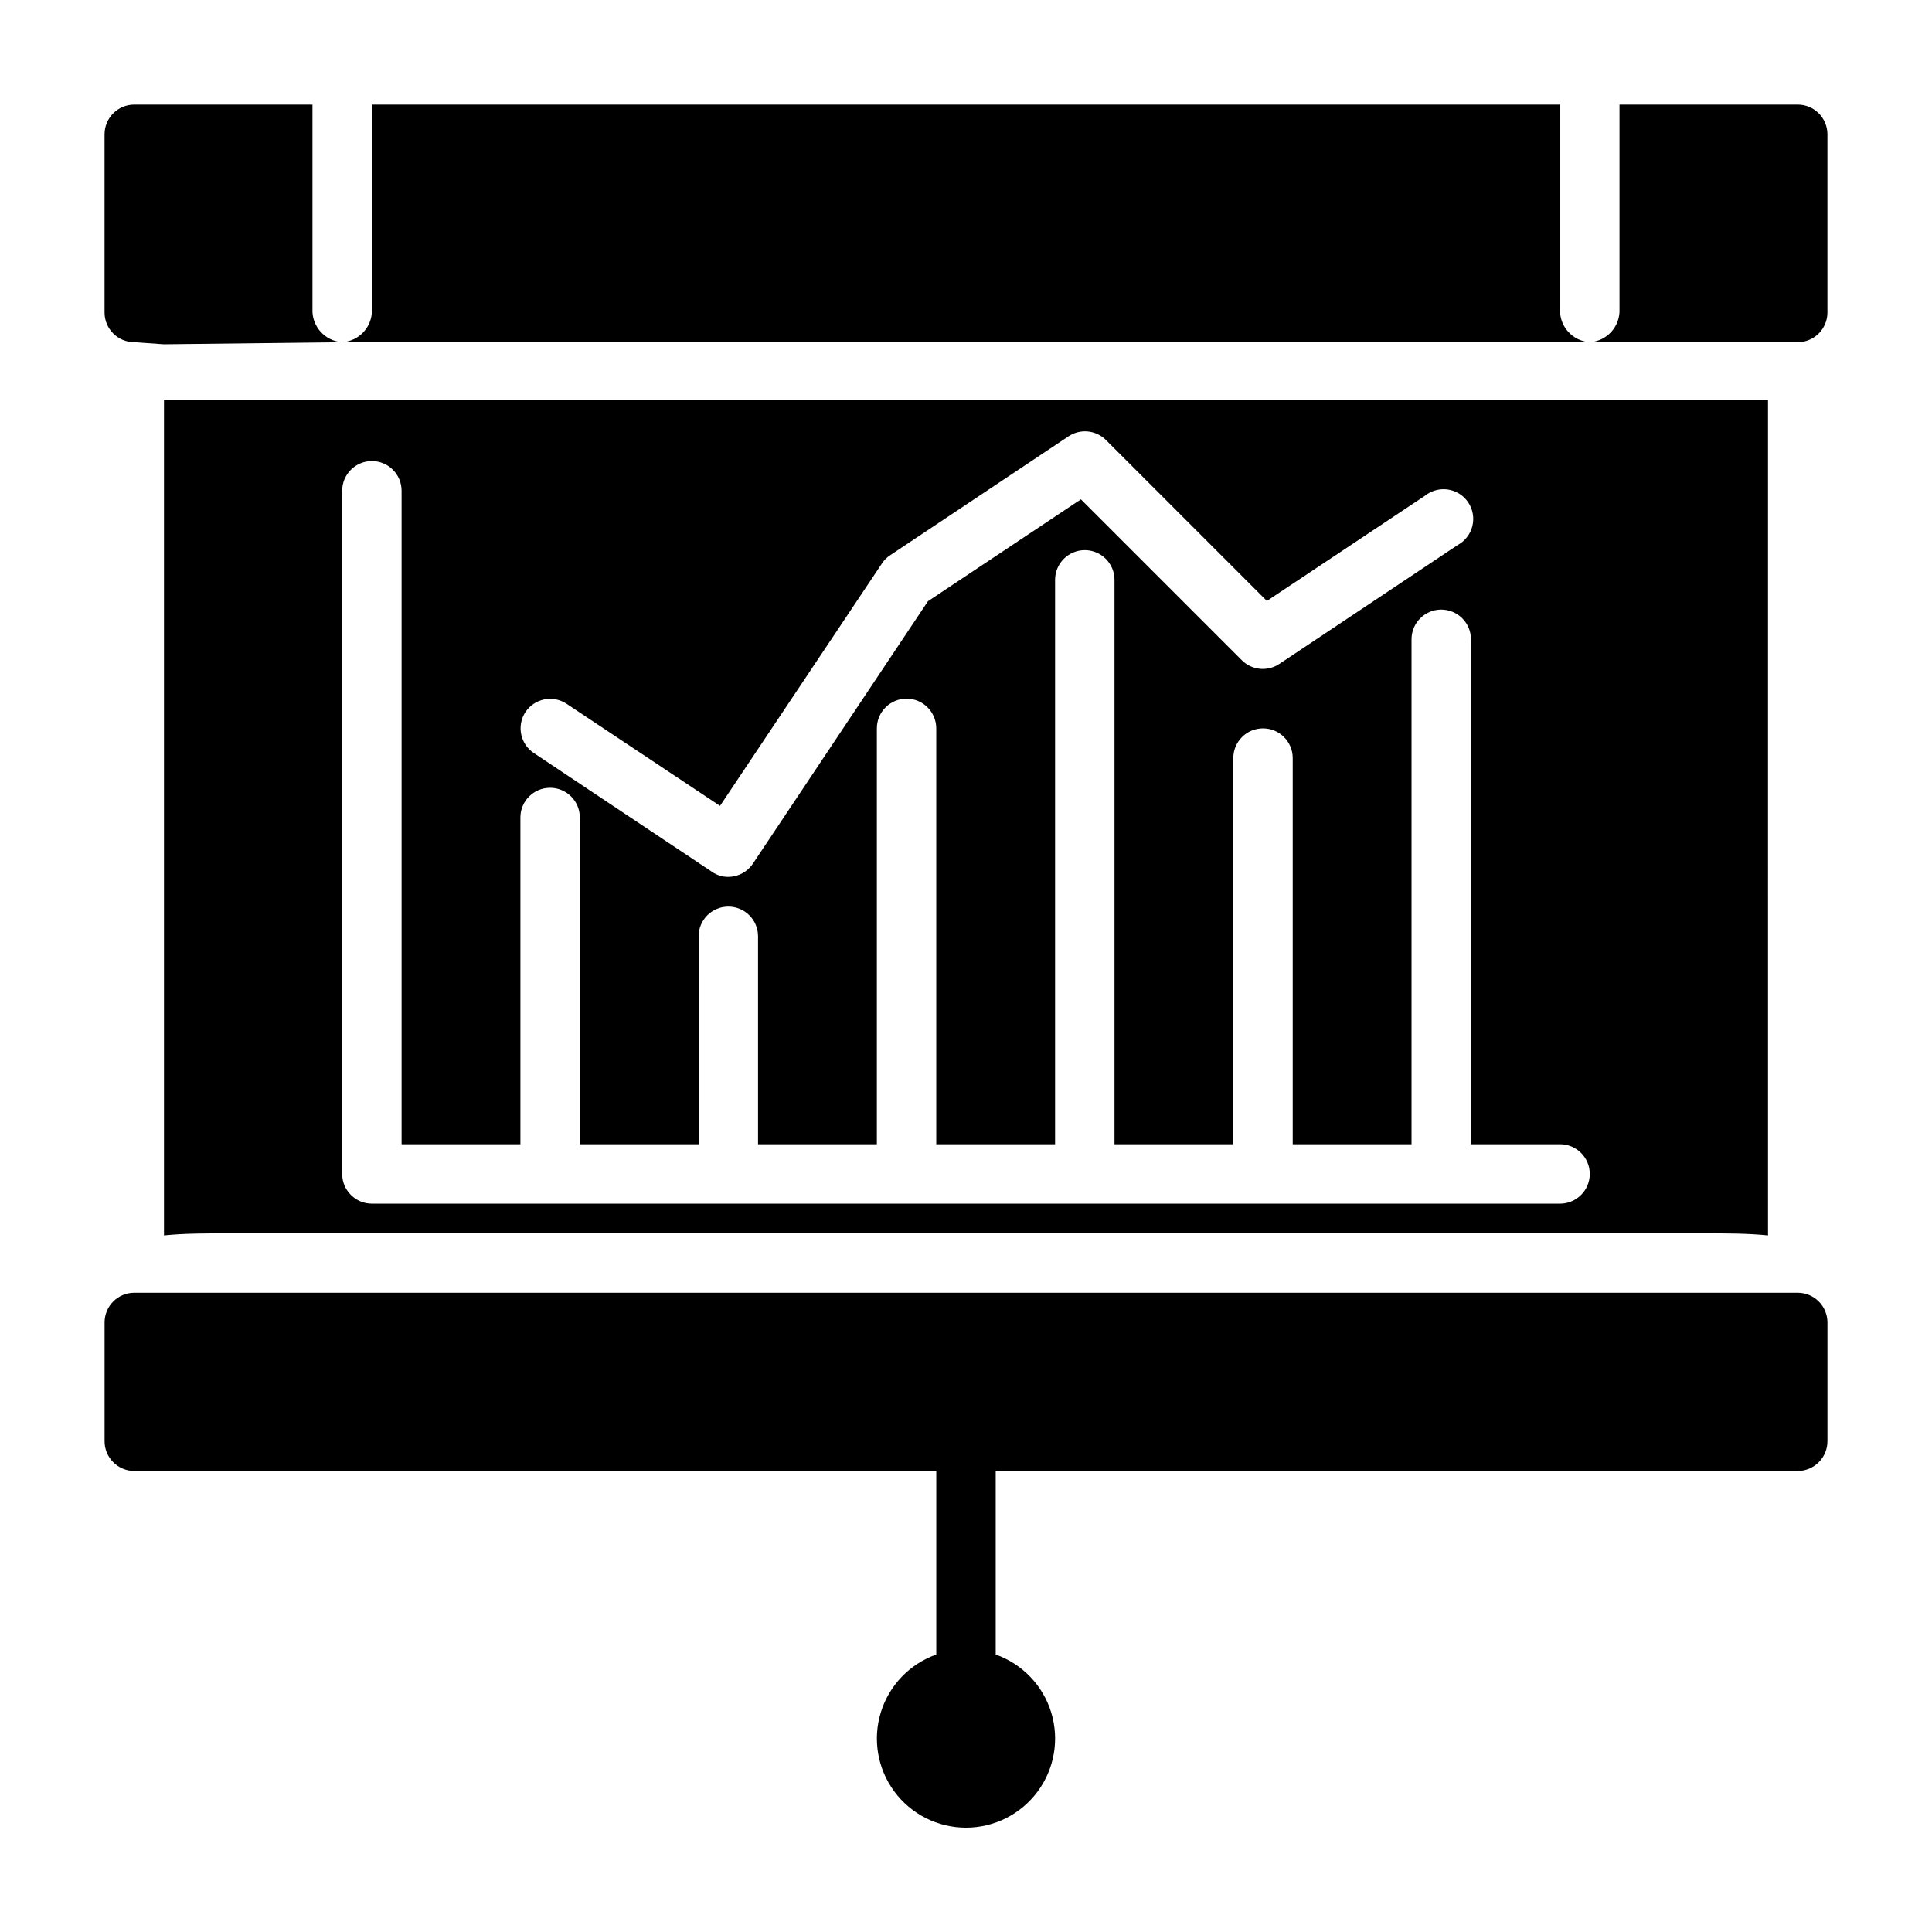 <?xml version="1.0" encoding="UTF-8"?>
<!-- The Best Svg Icon site in the world: iconSvg.co, Visit us! https://iconsvg.co -->
<svg fill="#000000" width="800px" height="800px" version="1.1" viewBox="144 144 512 512" xmlns="http://www.w3.org/2000/svg">
 <g>
  <path d="m407.87 582.47v-56.523c0-4.348-3.523-7.871-7.871-7.871s-7.875 3.523-7.875 7.871v56.523c-7.059 2.496-12.516 8.191-14.707 15.352-2.191 7.16-0.859 14.938 3.594 20.957s11.5 9.574 18.988 9.574 14.531-3.555 18.984-9.574 5.789-13.797 3.598-20.957c-2.195-7.16-7.652-12.855-14.711-15.352z"/>
  <path d="m187.45 235.24 47.234-0.551c-4.594-0.297-8.098-4.223-7.875-8.816v-53.215-0.945h-47.23c-4.348 0-7.871 3.523-7.871 7.871v47.23c0 2.09 0.828 4.09 2.305 5.566 1.477 1.477 3.477 2.309 5.566 2.309m377.86-8.816v-53.215-0.945h-314.88v0.945 53.215c0.223 4.594-3.281 8.52-7.871 8.816h330.62c-4.594-0.297-8.098-4.223-7.875-8.816zm55.105 8.816h7.871c2.09 0 4.09-0.832 5.566-2.309 1.477-1.477 2.309-3.477 2.309-5.566v-47.23c0-2.09-0.832-4.09-2.309-5.566-1.477-1.477-3.477-2.305-5.566-2.305h-47.23v0.945 53.215c0.223 4.594-3.281 8.52-7.871 8.816h29.914m-407.77 251.9h-7.871c-4.348 0-7.871 3.523-7.871 7.871v31.488c0 2.09 0.828 4.09 2.305 5.566s3.477 2.309 5.566 2.309h440.83c2.09 0 4.09-0.832 5.566-2.309 1.477-1.477 2.309-3.477 2.309-5.566v-31.488c0-2.086-0.832-4.09-2.309-5.566-1.477-1.473-3.477-2.305-5.566-2.305h-7.871m-17.32 0h-390.45m-17.32-236.71v221.52c5.356-0.551 11.18-0.551 17.32-0.551h390.45c6.141 0 11.965 0 17.32 0.551l-0.004-221.52m-329.29 82.812c2.402-3.59 7.25-4.574 10.863-2.203l40.699 27.078 42.902-64.234h-0.004c0.57-0.883 1.32-1.637 2.207-2.203l47.23-31.488c3.109-2.086 7.258-1.688 9.918 0.945l42.668 42.668 41.879-27.867v-0.004c1.727-1.387 3.957-1.984 6.144-1.648 2.188 0.34 4.133 1.586 5.356 3.434 1.223 1.844 1.613 4.121 1.07 6.269-0.539 2.148-1.961 3.969-3.91 5.016l-47.23 31.488h-0.004c-3.109 2.082-7.258 1.688-9.918-0.945l-42.668-42.668-40.539 27-46.367 69.512c-1.445 2.199-3.898 3.527-6.531 3.543-1.547 0.016-3.062-0.449-4.332-1.34l-47.23-31.488c-3.594-2.402-4.574-7.25-2.203-10.863zm274.18 130.29h-314.88c-4.348 0-7.871-3.527-7.871-7.875v-181.05c0-4.348 3.523-7.871 7.871-7.871s7.871 3.523 7.871 7.871v173.18h31.488v-86.594c0-4.348 3.523-7.871 7.871-7.871 4.348 0 7.875 3.523 7.875 7.871v86.594h31.488l-0.004-55.105c0-4.348 3.527-7.871 7.875-7.871 4.348 0 7.871 3.523 7.871 7.871v55.105h31.488v-110.21c0-4.348 3.523-7.875 7.871-7.875s7.871 3.527 7.871 7.875v110.21h31.488v-149.57c0-4.348 3.527-7.875 7.875-7.875 4.348 0 7.871 3.527 7.871 7.875v149.57h31.488v-102.34c0-4.348 3.523-7.871 7.871-7.871s7.871 3.523 7.871 7.871v102.34h31.488v-133.82c0-4.348 3.523-7.871 7.871-7.871 4.348 0 7.875 3.523 7.875 7.871v133.82h23.617-0.004c4.348 0 7.875 3.523 7.875 7.871 0 4.348-3.527 7.875-7.875 7.875z"/>
 </g>
</svg>